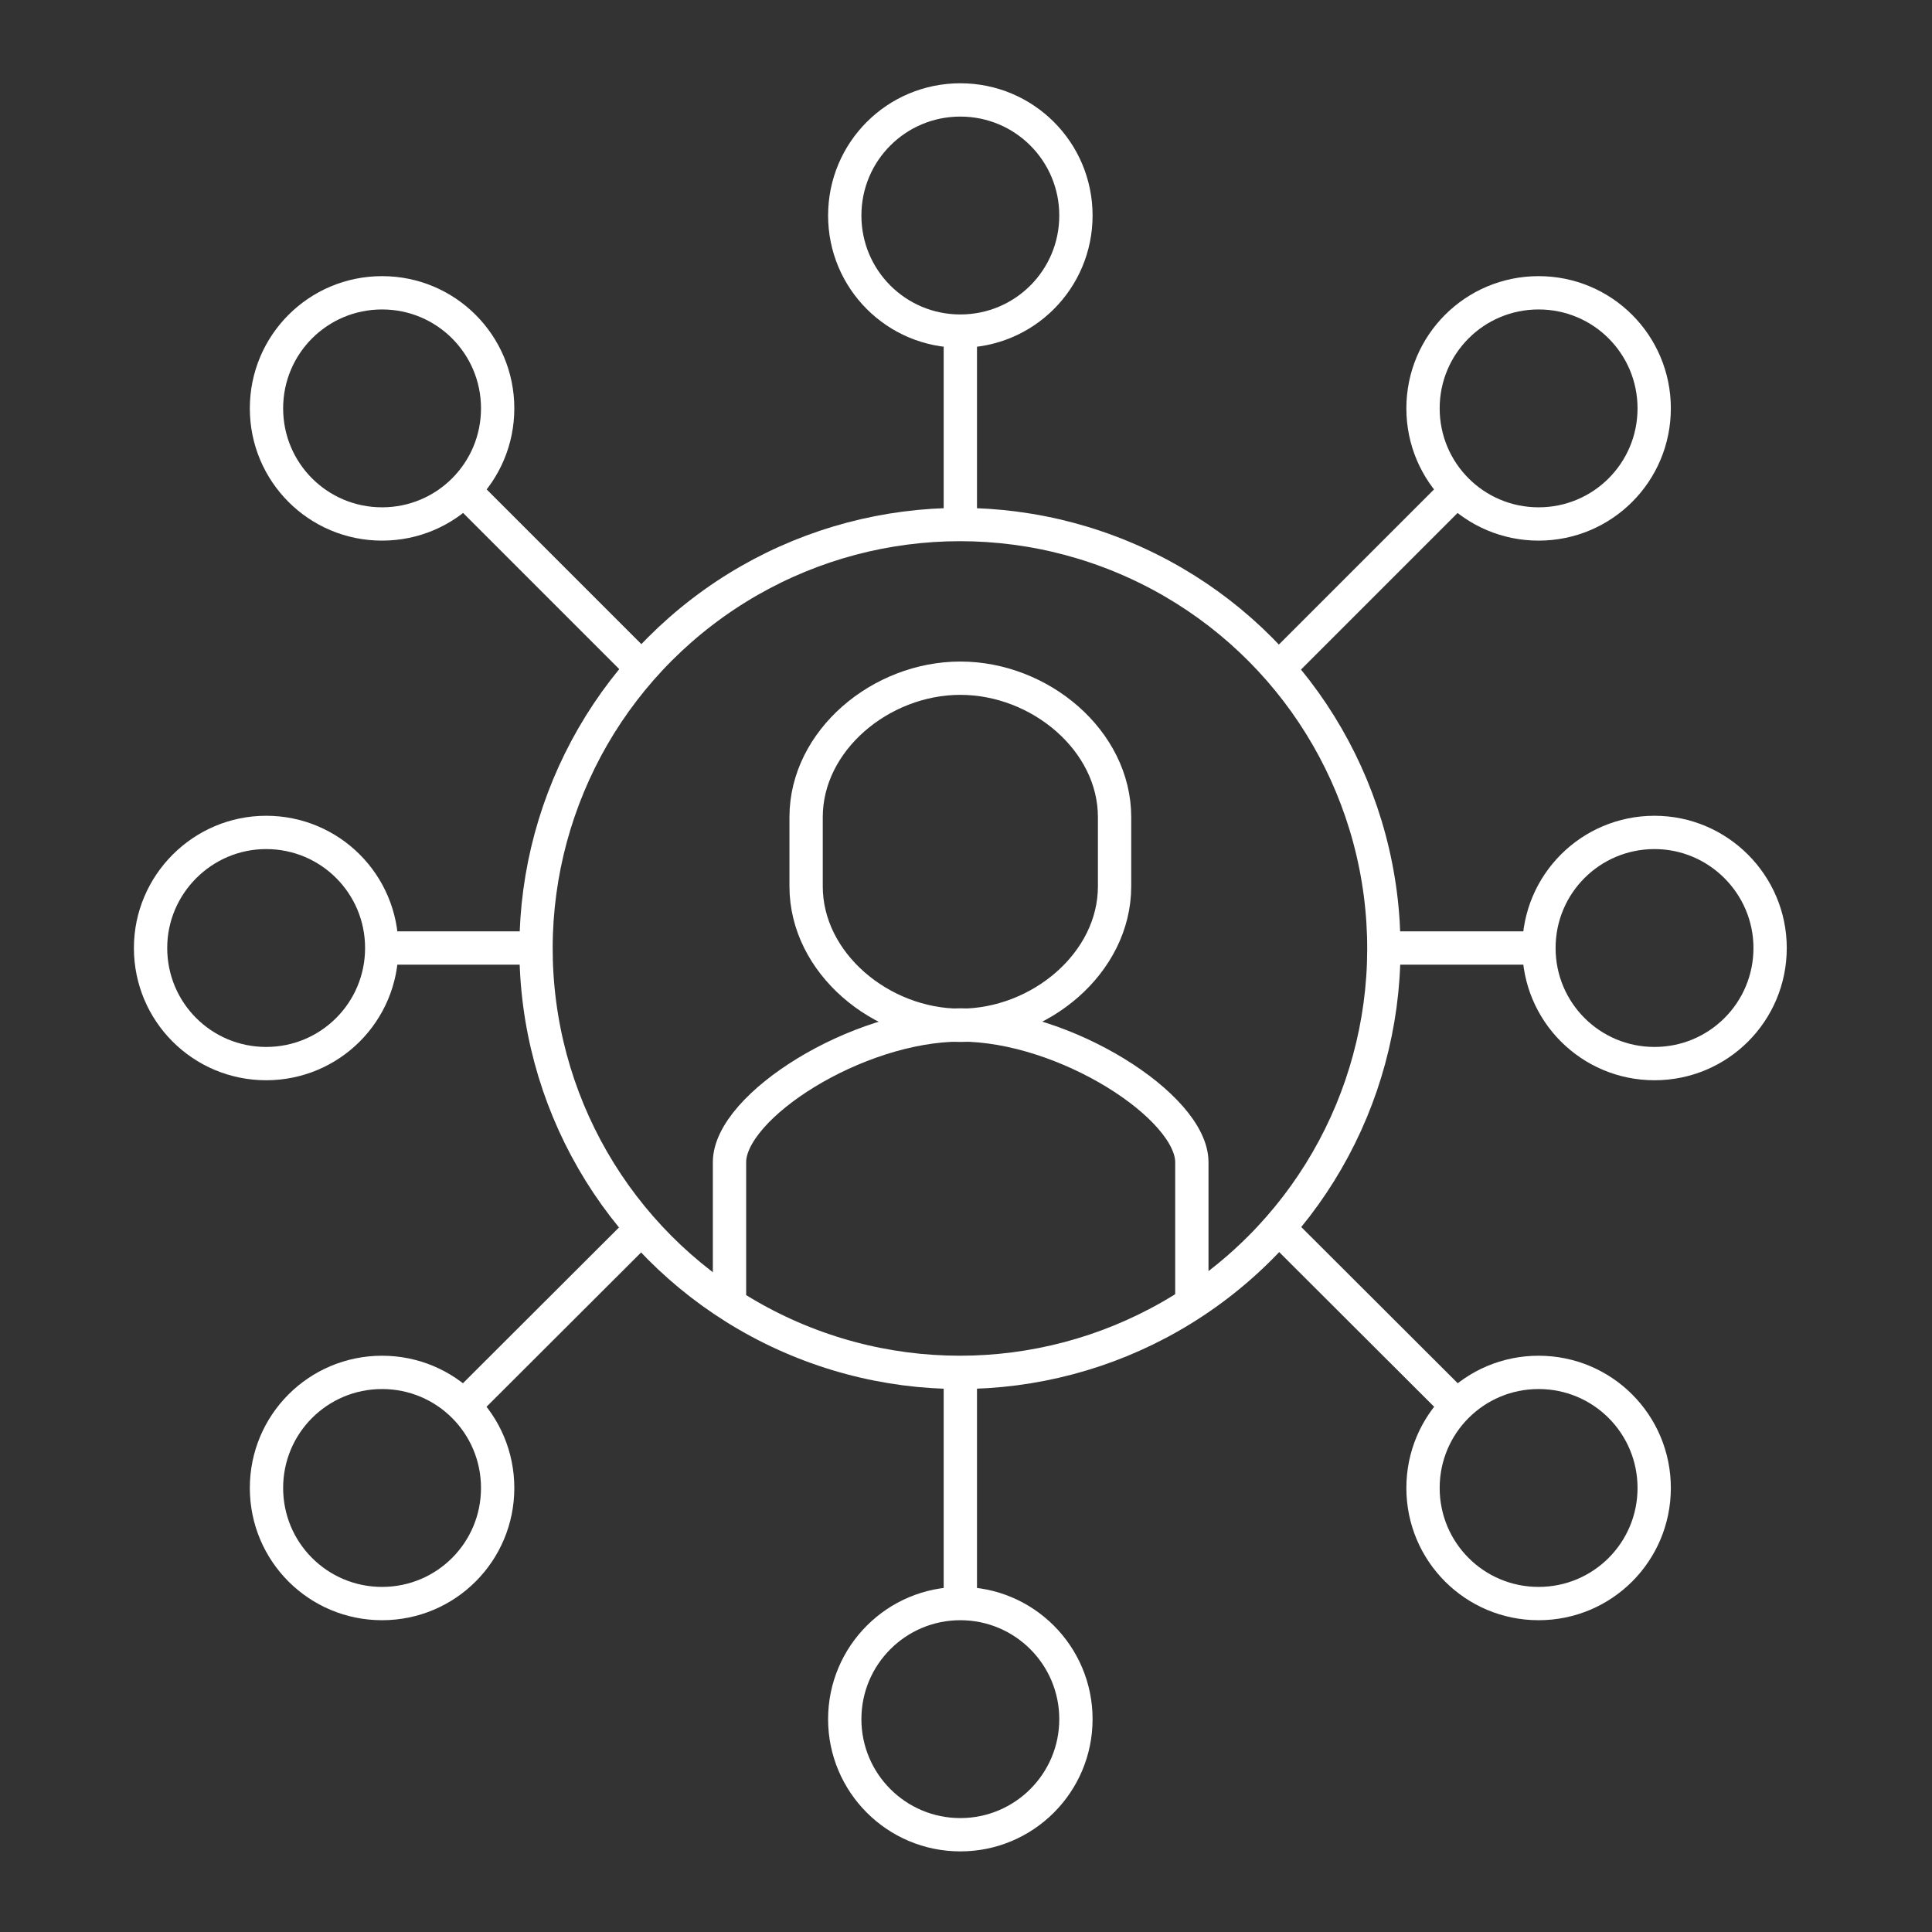 <?xml version="1.0" encoding="utf-8"?>
<!-- Generator: Adobe Illustrator 28.0.0, SVG Export Plug-In . SVG Version: 6.00 Build 0)  -->
<svg version="1.1" id="Layer_1" xmlns="http://www.w3.org/2000/svg" xmlns:xlink="http://www.w3.org/1999/xlink" x="0px" y="0px"
	 viewBox="0 0 58 58" style="enable-background:new 0 0 58 58;" xml:space="preserve">
<rect x="0" y="0" width="58" height="58" fill="#333333" stroke="none"/>
<style type="text/css">
	.st0{fill:none;stroke:#FFFFFF;stroke-miterlimit:10;}
</style>
<g>
	
		<ellipse transform="matrix(0.384 -0.923 0.923 0.384 -8.521 44.155)" class="st0" cx="28.83" cy="28.46" rx="12.73" ry="12.73"/>
	<path class="st0" d="M32.3,6.47c0,1.92-1.55,3.47-3.47,3.47c-1.92,0-3.47-1.55-3.47-3.47c0-1.92,1.55-3.47,3.47-3.47
		C30.75,3,32.3,4.55,32.3,6.47z"/>
	<circle class="st0" cx="28.83" cy="51.61" r="3.47"/>
	<path class="st0" d="M49.66,12.26c0,1.92-1.55,3.47-3.47,3.47c-1.92,0-3.47-1.55-3.47-3.47c0-1.92,1.55-3.47,3.47-3.47
		C48.11,8.79,49.66,10.34,49.66,12.26z"/>
	<path class="st0" d="M53.14,28.46c0,1.92-1.55,3.47-3.47,3.47c-1.92,0-3.47-1.55-3.47-3.47c0-1.92,1.55-3.47,3.47-3.47
		C51.58,24.99,53.14,26.55,53.14,28.46z"/>
	<path class="st0" d="M49.66,44.67c0,1.92-1.55,3.47-3.47,3.47c-1.92,0-3.47-1.55-3.47-3.47c0-1.92,1.55-3.47,3.47-3.47
		C48.11,41.2,49.66,42.75,49.66,44.67z"/>
	<line class="st0" x1="28.83" y1="9.94" x2="28.83" y2="15.73"/>
	<line class="st0" x1="28.83" y1="41.2" x2="28.83" y2="48.14"/>
	<line class="st0" x1="43.88" y1="14.57" x2="38.09" y2="20.36"/>
	<line class="st0" x1="43.88" y1="42.35" x2="38.09" y2="36.57"/>
	<line class="st0" x1="41.56" y1="28.46" x2="46.19" y2="28.46"/>
	<path class="st0" d="M8,12.26c0,1.92,1.55,3.47,3.47,3.47c1.92,0,3.47-1.55,3.47-3.47c0-1.92-1.55-3.47-3.47-3.47
		C9.55,8.79,8,10.34,8,12.26z"/>
	<path class="st0" d="M4.52,28.46c0,1.92,1.55,3.47,3.47,3.47c1.92,0,3.47-1.55,3.47-3.47c0-1.92-1.55-3.47-3.47-3.47
		C6.08,24.99,4.52,26.55,4.52,28.46z"/>
	<path class="st0" d="M8,44.67c0,1.92,1.55,3.47,3.47,3.47c1.92,0,3.47-1.55,3.47-3.47c0-1.92-1.55-3.47-3.47-3.47
		C9.55,41.2,8,42.75,8,44.67z"/>
	<line class="st0" x1="13.78" y1="14.57" x2="19.57" y2="20.36"/>
	<line class="st0" x1="13.78" y1="42.35" x2="19.57" y2="36.57"/>
	<line class="st0" x1="16.1" y1="28.46" x2="11.47" y2="28.46"/>
	<path class="st0" d="M35.78,38.88v-3.99c0-1.67-3.82-4.12-6.94-4.12s-6.94,2.44-6.94,4.12v3.99"/>
	<path class="st0" d="M28.83,20.36c-2.39,0-4.63,1.87-4.63,4.17v2.08c0,2.3,2.24,4.17,4.63,4.17c2.39,0,4.63-1.87,4.63-4.17v-2.08
		C33.46,22.23,31.22,20.36,28.83,20.36z"/>
</g>
</svg>

